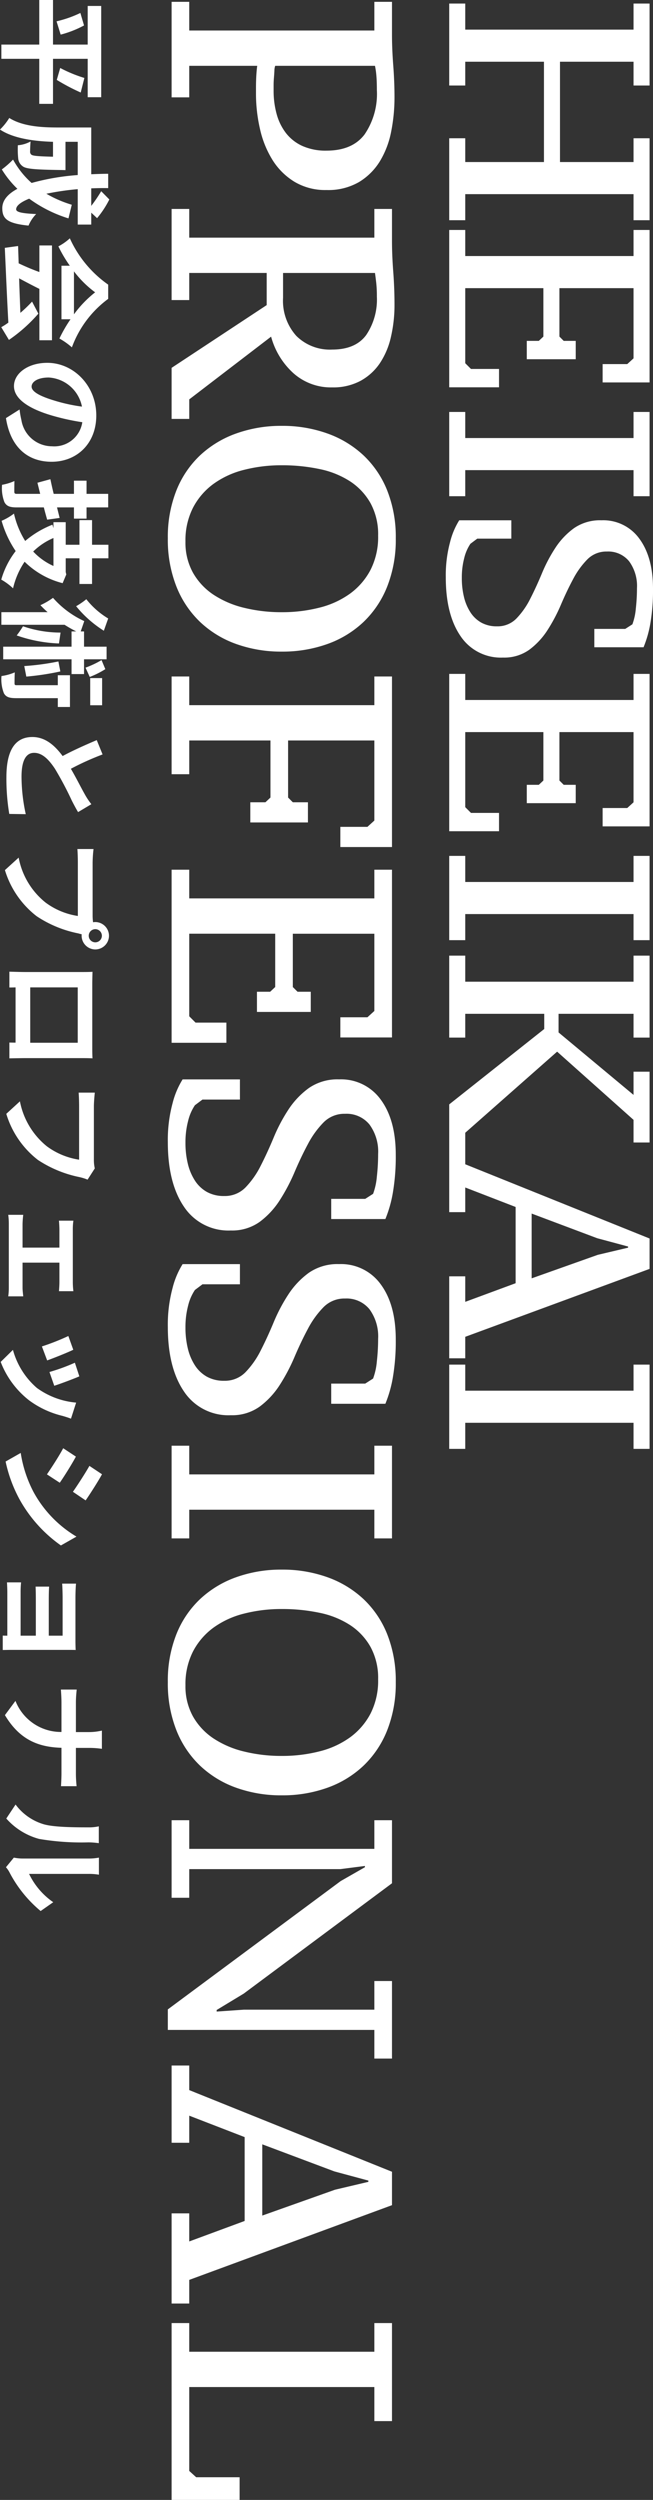 <svg xmlns="http://www.w3.org/2000/svg" width="114.08" height="436.139" viewBox="0 0 114.08 436.139">
  <rect x="0" y="0" width="114.08" height="436.139" fill="#333333" stroke="none"/>
  <g id="グループ_4630" data-name="グループ 4630" transform="translate(-4157.02 19588.52)">
    <path id="パス_3539" data-name="パス 3539" d="M15.9-2.8V0H1.6V-2.8H6.15V-32.2H1.6V-35H15.9v2.8H11.75v12.85h17.5V-32.2H25.1V-35H39.4v2.8H34.85V-2.8H39.4V0H25.1V-2.8h4.15V-16.55H11.75V-2.8ZM67.7-35v8.2H64.5v-4.3l-1-1.1H51.25v12.95H59.7l.75-.75v-2.1h3.2v8.55h-3.2v-2.1l-.75-.8H51.25V-2.8h13.1l1-1V-8.7h3.2V0H41.1V-2.8h4.55V-32.2H41.1V-35ZM87.55,0H72.85V-2.8H77.4V-32.2H72.85V-35h14.7v2.8H83V-2.8h4.55Zm7.4-4.9.9,1.2a7.647,7.647,0,0,0,2.475,1.075A13.322,13.322,0,0,0,101.8-2.2a13.909,13.909,0,0,0,3.325-.375A8.626,8.626,0,0,0,107.8-3.7a5.447,5.447,0,0,0,1.8-1.9,5.5,5.5,0,0,0,.65-2.75,4.566,4.566,0,0,0-1.375-3.4,13.866,13.866,0,0,0-3.425-2.4Q103.4-15.2,101-16.2a26.828,26.828,0,0,1-4.45-2.35,13.013,13.013,0,0,1-3.425-3.25,7.979,7.979,0,0,1-1.375-4.8,7.759,7.759,0,0,1,3.225-6.625Q98.2-35.6,103.7-35.6a34.077,34.077,0,0,1,5.95.45,19.757,19.757,0,0,1,4.25,1.2v8.6h-3.2v-5.4L109.9-32a10.362,10.362,0,0,0-2.75-.6,32.131,32.131,0,0,0-3.55-.2,7.276,7.276,0,0,0-4.7,1.375,4.7,4.7,0,0,0-1.7,3.875,4.649,4.649,0,0,0,1.375,3.425A14.489,14.489,0,0,0,102-21.65q2.05,1.1,4.45,2.125a29.58,29.58,0,0,1,4.45,2.35A13.026,13.026,0,0,1,114.325-14,7.5,7.5,0,0,1,115.7-9.4a8.455,8.455,0,0,1-3.75,7.425Q108.2.6,101.7.6a22.333,22.333,0,0,1-6.15-.75,13.152,13.152,0,0,1-3.8-1.6v-9.1h3.2ZM145.15-35v8.2h-3.2v-4.3l-1-1.1H128.7v12.95h8.45l.75-.75v-2.1h3.2v8.55h-3.2v-2.1l-.75-.8H128.7V-2.8h13.1l1-1V-8.7H146V0H118.55V-2.8h4.55V-32.2h-4.55V-35ZM165,0H150.3V-2.8h4.55V-32.2H150.3V-35H165v2.8h-4.55V-2.8H165Zm16.1-19.1L192-32.2h-4.05V-35H200.3v2.8h-3.95l-11.9,13.35L198.6-2.8h3.1V0h-8.05L180.5-16.6h-2.65V-2.8H182V0H167.7V-2.8h4.55V-32.2H167.7V-35H182v2.8h-4.15v13.1ZM212.45,0H200.2V-2.8h3.9L217.05-35h5.3L234.2-2.8h3.75V0h-14.3V-2.8h4.45l-3.25-8.8h-13.3l-3.4,8.8h4.3Zm.25-14.4H224l-4.1-11.55-1.25-5.3h-.2L217-25.85ZM253.75,0h-14.7V-2.8h4.55V-32.2h-4.55V-35h14.7v2.8H249.2V-2.8h4.55Z" transform="translate(4235.5 -19589.5) rotate(90)" fill="#fff"/>
    <path id="パス_3540" data-name="パス 3540" d="M-436.7-35.42V-38.5h5.72q2.475,0,5.362-.22t5.582-.22a30.492,30.492,0,0,1,5.94.577,15.7,15.7,0,0,1,5.17,1.952,10.9,10.9,0,0,1,3.658,3.658,10.7,10.7,0,0,1,1.4,5.692,10.491,10.491,0,0,1-1.43,5.583,11.726,11.726,0,0,1-3.768,3.823,17.343,17.343,0,0,1-5.39,2.2,27.522,27.522,0,0,1-6.3.715h-.99q-.66,0-1.4-.027t-1.4-.083q-.66-.055-.99-.11V-3.08h5.5V0H-436.7V-3.08h5.005V-35.42Zm11.165,17.325a2.815,2.815,0,0,0,.853.137q.578.028,1.238.083t1.292.055h.962a15.168,15.168,0,0,0,4.043-.523,9.551,9.551,0,0,0,3.328-1.622,7.612,7.612,0,0,0,2.255-2.86,9.914,9.914,0,0,0,.825-4.235q0-4.51-2.832-6.655A12.518,12.518,0,0,0-421.3-35.86q-1.485,0-2.475.083a14.028,14.028,0,0,0-1.76.247ZM-389.4-3.08h4.73V0h-15.895V-3.08h5.005V-35.42h-5.005V-38.5h5.555q2.475,0,5.39-.22t5.72-.22a24.619,24.619,0,0,1,5.693.632,13.58,13.58,0,0,1,4.592,1.952,9.663,9.663,0,0,1,3.053,3.382,10.118,10.118,0,0,1,1.127,4.923,9.836,9.836,0,0,1-2.447,6.737,13.26,13.26,0,0,1-6.408,3.932l10.945,14.3h3.41V0h-8.91L-383.79-16.61h-5.61Zm4.345-16.39a9.144,9.144,0,0,0,6.628-2.31,8.309,8.309,0,0,0,2.393-6.27q0-4.07-2.53-5.94a11.028,11.028,0,0,0-6.71-1.87,21.648,21.648,0,0,0-2.392.11q-.962.11-1.733.22v16.06Zm22.33.22A23.247,23.247,0,0,1-361.4-27.2a18.1,18.1,0,0,1,3.823-6.325,17.166,17.166,0,0,1,6.16-4.153,22,22,0,0,1,8.332-1.485,22.21,22.21,0,0,1,8.36,1.485,17.388,17.388,0,0,1,6.215,4.153,17.9,17.9,0,0,1,3.85,6.325,23.246,23.246,0,0,1,1.32,7.948,23.246,23.246,0,0,1-1.32,7.947,17.9,17.9,0,0,1-3.85,6.325A17.388,17.388,0,0,1-334.73-.825,22.21,22.21,0,0,1-343.09.66a22,22,0,0,1-8.332-1.485,17.166,17.166,0,0,1-6.16-4.152A18.1,18.1,0,0,1-361.4-11.3,23.247,23.247,0,0,1-362.725-19.25Zm6.875,0a26.256,26.256,0,0,0,.8,6.6A15.519,15.519,0,0,0-352.6-7.315a12.027,12.027,0,0,0,4.152,3.575,12.5,12.5,0,0,0,5.913,1.32,10.79,10.79,0,0,0,5.445-1.32,11.309,11.309,0,0,0,3.822-3.575,16.816,16.816,0,0,0,2.283-5.335,27.145,27.145,0,0,0,.77-6.6,26.254,26.254,0,0,0-.8-6.6,15.519,15.519,0,0,0-2.448-5.335,12.027,12.027,0,0,0-4.152-3.575,12.631,12.631,0,0,0-5.967-1.32,11.3,11.3,0,0,0-5.637,1.32,10.983,10.983,0,0,0-3.823,3.575,15.513,15.513,0,0,0-2.145,5.335A31.466,31.466,0,0,0-355.85-19.25Zm48.015,16.17h5.885V0H-319V-3.08h5.005V-35.42H-319V-38.5h29.755v9.02h-3.52v-4.73l-1.1-1.21h-13.97v15.07h9.955l.825-.825v-2.64h3.52V-13.75h-3.52v-2.64l-.825-.88h-9.955Zm51.81-35.42v9.02h-3.52v-4.73l-1.1-1.21H-274.12v14.245h9.3L-264-22v-2.31h3.52v9.4H-264v-2.31l-.825-.88h-9.3V-3.08h14.41l1.1-1.1V-9.57h3.52V0h-30.195V-3.08h5.005V-35.42h-5.005V-38.5ZM-245.19-5.39l.99,1.32a8.411,8.411,0,0,0,2.723,1.183,14.654,14.654,0,0,0,3.822.467A15.3,15.3,0,0,0-234-2.832a9.489,9.489,0,0,0,2.943-1.238,5.992,5.992,0,0,0,1.98-2.09,6.053,6.053,0,0,0,.715-3.025,5.023,5.023,0,0,0-1.512-3.74,15.252,15.252,0,0,0-3.768-2.64q-2.255-1.155-4.895-2.255a29.511,29.511,0,0,1-4.9-2.585A14.315,14.315,0,0,1-247.2-23.98a8.777,8.777,0,0,1-1.512-5.28,8.535,8.535,0,0,1,3.548-7.288q3.548-2.612,9.6-2.612a37.485,37.485,0,0,1,6.545.495,21.733,21.733,0,0,1,4.675,1.32v9.46h-3.52v-5.94l-.88-1.375a11.4,11.4,0,0,0-3.025-.66,35.344,35.344,0,0,0-3.9-.22,8,8,0,0,0-5.17,1.513,5.171,5.171,0,0,0-1.87,4.262,5.114,5.114,0,0,0,1.512,3.768,15.937,15.937,0,0,0,3.768,2.722q2.255,1.21,4.9,2.337a32.54,32.54,0,0,1,4.9,2.585,14.328,14.328,0,0,1,3.767,3.493,8.247,8.247,0,0,1,1.513,5.06,9.3,9.3,0,0,1-4.125,8.167Q-230.615.66-237.765.66a24.566,24.566,0,0,1-6.765-.825,14.467,14.467,0,0,1-4.18-1.76v-10.01h3.52Zm32.23,0,.99,1.32a8.411,8.411,0,0,0,2.723,1.183,14.654,14.654,0,0,0,3.822.467,15.3,15.3,0,0,0,3.658-.412,9.489,9.489,0,0,0,2.943-1.238,5.992,5.992,0,0,0,1.98-2.09,6.053,6.053,0,0,0,.715-3.025,5.023,5.023,0,0,0-1.512-3.74,15.252,15.252,0,0,0-3.768-2.64q-2.255-1.155-4.895-2.255a29.511,29.511,0,0,1-4.9-2.585,14.315,14.315,0,0,1-3.768-3.575,8.777,8.777,0,0,1-1.512-5.28,8.535,8.535,0,0,1,3.548-7.288q3.548-2.612,9.6-2.612a37.485,37.485,0,0,1,6.545.495,21.733,21.733,0,0,1,4.675,1.32v9.46h-3.52v-5.94l-.88-1.375a11.4,11.4,0,0,0-3.025-.66,35.344,35.344,0,0,0-3.9-.22,8,8,0,0,0-5.17,1.513,5.171,5.171,0,0,0-1.87,4.262,5.114,5.114,0,0,0,1.512,3.768,15.937,15.937,0,0,0,3.768,2.722q2.255,1.21,4.9,2.337a32.54,32.54,0,0,1,4.9,2.585,14.328,14.328,0,0,1,3.767,3.493,8.247,8.247,0,0,1,1.513,5.06,9.3,9.3,0,0,1-4.125,8.167Q-198.385.66-205.535.66A24.566,24.566,0,0,1-212.3-.165a14.467,14.467,0,0,1-4.18-1.76v-10.01h3.52ZM-168.63,0H-184.8V-3.08h5.005V-35.42H-184.8V-38.5h16.17v3.08h-5.005V-3.08h5.005Zm5.445-19.25a23.246,23.246,0,0,1,1.32-7.948,18.1,18.1,0,0,1,3.822-6.325,17.166,17.166,0,0,1,6.16-4.153,22,22,0,0,1,8.333-1.485,22.21,22.21,0,0,1,8.36,1.485,17.388,17.388,0,0,1,6.215,4.153,17.9,17.9,0,0,1,3.85,6.325,23.246,23.246,0,0,1,1.32,7.948,23.246,23.246,0,0,1-1.32,7.947,17.9,17.9,0,0,1-3.85,6.325A17.388,17.388,0,0,1-135.19-.825,22.21,22.21,0,0,1-143.55.66a22,22,0,0,1-8.333-1.485,17.166,17.166,0,0,1-6.16-4.152,18.1,18.1,0,0,1-3.822-6.325A23.246,23.246,0,0,1-163.185-19.25Zm6.875,0a26.255,26.255,0,0,0,.8,6.6,15.519,15.519,0,0,0,2.448,5.335,12.027,12.027,0,0,0,4.152,3.575A12.505,12.505,0,0,0-143-2.42a10.79,10.79,0,0,0,5.445-1.32,11.31,11.31,0,0,0,3.822-3.575,16.815,16.815,0,0,0,2.283-5.335,27.145,27.145,0,0,0,.77-6.6,26.255,26.255,0,0,0-.8-6.6,15.519,15.519,0,0,0-2.447-5.335,12.027,12.027,0,0,0-4.153-3.575,12.631,12.631,0,0,0-5.967-1.32,11.3,11.3,0,0,0-5.637,1.32,10.983,10.983,0,0,0-3.822,3.575,15.514,15.514,0,0,0-2.145,5.335A31.466,31.466,0,0,0-156.31-19.25Zm64.9-19.25h13.53v3.08h-5V.66H-86.46l-22.385-30.195-2.42-4.235h-.22l.55,4.29v26.4h5V0h-13.53V-3.08h5V-35.42h-5V-38.5h11l19.25,25.9,2.86,4.73h.275l-.33-4.73V-35.42H-91.41ZM-63.195,0H-76.67V-3.08h4.29L-58.135-38.5h5.83L-39.27-3.08h4.125V0h-15.73V-3.08h4.9l-3.575-9.68h-14.63l-3.74,9.68h4.73Zm.275-15.84h12.43L-55-28.545l-1.375-5.83h-.22l-1.6,5.94Zm31.185-19.58V-38.5h17.1v3.08h-5.94V-3.08H-5.94l1.1-1.21v-7.59H-.88V0H-31.735V-3.08h5V-35.42Z" transform="translate(4187 -19151.5) rotate(90)" fill="#fff"/>
    <path id="パス_3541" data-name="パス 3541" d="M19.1-7.28H11.24v-6.06h6.7V-15.7H2.02v2.36H8.76v6.06H.98v2.4H8.76V1.74h2.48V-4.88H19.1ZM3.24-12.06A19.664,19.664,0,0,1,4.7-7.9l2.32-.72a18.244,18.244,0,0,0-1.6-4.08ZM14.92-7.94a35.8,35.8,0,0,0,2.2-4.18l-2.54-.64a23.7,23.7,0,0,1-1.74,4.22ZM36.7-10.56a20.245,20.245,0,0,1-1.92,4.44,47.228,47.228,0,0,1-.8-5.48h6.18v-2.36H38.08l.96-1.02a16.733,16.733,0,0,0-3.26-2.14L34.34-15.7a25.039,25.039,0,0,1,2.56,1.74H33.84c-.04-.98-.06-1.96-.04-2.96H31.3c0,1,.04,1.98.08,2.96H23.22v5.84c0,2.6-.14,6.08-1.66,8.48a10.411,10.411,0,0,1,2.02,1.62c1.64-2.44,2.06-6.34,2.14-9.26h2.6c-.06,2.52-.14,3.48-.34,3.76a.647.647,0,0,1-.6.24c-.32,0-1-.02-1.72-.08a5.4,5.4,0,0,1,.66,2.22,15.737,15.737,0,0,0,2.3-.06A1.879,1.879,0,0,0,30-2c.46-.58.58-2.36.64-6.56,0-.28.02-.9.02-.9H25.72V-11.6h5.8A41.315,41.315,0,0,0,32.9-3.54,15.279,15.279,0,0,1,28.82-.3a15.678,15.678,0,0,1,1.72,1.96,16.952,16.952,0,0,0,3.38-2.72C34.8.58,35.9,1.58,37.3,1.58c1.86,0,2.66-.88,3.04-4.58a6.469,6.469,0,0,1-2.02-1.34c-.1,2.5-.34,3.5-.82,3.5-.64,0-1.28-.84-1.86-2.28a23.232,23.232,0,0,0,3.44-6.86Zm11.62-.38a18.176,18.176,0,0,0,3.66-3.7,19.465,19.465,0,0,0,3.84,3.7Zm-.98,2.18h9.34v-1.58A24.168,24.168,0,0,0,60.04-8.4a12.327,12.327,0,0,1,1.54-2.18,18.3,18.3,0,0,1-8.46-6.34H50.64a19.86,19.86,0,0,1-8.08,6.7,9.291,9.291,0,0,1,1.4,2,23.093,23.093,0,0,0,3.38-2ZM43.8-4.9h4.64a38.406,38.406,0,0,1-1.52,3.62l-3.02.1.32,2.32C47.62.98,52.56.78,57.26.52a10.6,10.6,0,0,1,.8,1.24L60.28.42A26.9,26.9,0,0,0,55.7-4.72l-2.1,1.1a23.837,23.837,0,0,1,1.96,2.04c-2.04.08-4.1.16-6.02.22.6-1.12,1.26-2.36,1.84-3.54h8.96V-7.1H43.8ZM81.54-7.04c0-4.36-3.12-7.8-8.08-7.8-5.18,0-9.18,3.94-9.18,8.56,0,3.38,1.84,5.82,4.06,5.82,2.18,0,3.9-2.48,5.1-6.52a40.446,40.446,0,0,0,1.2-5.42,4.944,4.944,0,0,1,4.2,5.28,5.427,5.427,0,0,1-4.56,5.36,15.383,15.383,0,0,1-1.86.32L73.92.94C78.96.16,81.54-2.82,81.54-7.04Zm-14.7.5a6.3,6.3,0,0,1,5.08-5.8A30.021,30.021,0,0,1,70.86-7.5c-.82,2.7-1.6,3.96-2.44,3.96C67.64-3.54,66.84-4.52,66.84-6.54Zm24.5-1.9-1.84.46v-2.96h1.96v-2.2H89.5v-3.78H87.14v3.78h-2.3v2.2h2.3V-7.4c-.96.24-1.82.42-2.56.58l.62,2.26,1.94-.48V-.92c0,.3-.1.4-.38.4-.26,0-1.08,0-1.86-.02a9.2,9.2,0,0,1,.66,2.16A6.705,6.705,0,0,0,88.6,1.2c.68-.38.9-.94.9-2.1V-5.68c.72-.18,1.44-.38,2.14-.58Zm8.38,1.08A10.981,10.981,0,0,1,97.2-3.82a11.431,11.431,0,0,1-2.36-3.54ZM101.2-9.6l-.42.1h-2.4v-2.4h4.48v-2.2H98.38v-2.86H96.02v2.86h-4.3v2.2h4.3v2.4H92.08v2.14h1.04l-.6.18a16.7,16.7,0,0,0,2.84,4.76A15.422,15.422,0,0,1,90.58-.46,9.692,9.692,0,0,1,91.84,1.7,18.289,18.289,0,0,0,97.12-.76a14.787,14.787,0,0,0,4.98,2.52A10.351,10.351,0,0,1,103.62-.3a13.788,13.788,0,0,1-4.64-2.02,14.572,14.572,0,0,0,3.74-6.64Zm22.82-6.26h-4.74v2.08h4.74Zm-4.94,2.16a15.652,15.652,0,0,0-1.36-2.72l-1.58.66a16.479,16.479,0,0,1,1.32,2.8Zm-10.2-3.22a14.013,14.013,0,0,1-3.36,3.82,12.69,12.69,0,0,1,1.22,1.78,19.894,19.894,0,0,0,4.28-4.84Zm2.46,8.32a20.09,20.09,0,0,1-1.1,6.56,17.183,17.183,0,0,1,1.6,1.1,25.086,25.086,0,0,0,1.4-7.38Zm7.24-1.92V-12.7H116v-3.94h-2.2v3.94h-2.66v.58l-1.8-.62a16.327,16.327,0,0,1-4.06,5.46,12.514,12.514,0,0,1,1.28,2.2c.4-.38.82-.8,1.22-1.26V1.74h2.2V-9.3a23.125,23.125,0,0,0,1.16-2.04v.82h2.66V1.42H116V-10.52Zm-2.2,2.3a43.45,43.45,0,0,1,.8,5.96l1.84-.36a47.765,47.765,0,0,0-.9-5.94Zm7.94-2.02h-5.54v2.12h1.74V-.88c0,.26-.08.32-.34.32-.24,0-1.08,0-1.9-.04a8.779,8.779,0,0,1,.64,2.32,6.579,6.579,0,0,0,3-.42c.7-.38.86-1.02.86-2.14V-8.12h1.54Zm8.28-5.7-2.5,1.02c.9,2.12,1.86,4.26,2.78,5.96-1.92,1.42-3.32,3.08-3.32,5.28,0,3.44,3.02,4.54,7,4.54a37.143,37.143,0,0,0,6.42-.5l.04-2.88a30.876,30.876,0,0,1-6.54.74c-2.78,0-4.16-.76-4.16-2.2,0-1.4,1.12-2.54,2.78-3.64a59.2,59.2,0,0,1,5.58-2.96c.74-.38,1.38-.72,1.98-1.08l-1.38-2.32a12.5,12.5,0,0,1-1.86,1.22c-.94.54-2.68,1.4-4.32,2.36A47.506,47.506,0,0,1,132.6-15.94Zm30.48,1.28a1.161,1.161,0,0,1,1.16-1.16,1.157,1.157,0,0,1,1.14,1.16,1.153,1.153,0,0,1-1.14,1.14A1.157,1.157,0,0,1,163.08-14.66Zm-1.24,0a2.215,2.215,0,0,0,.04.38,8.63,8.63,0,0,1-1.14.08h-9.26a22.269,22.269,0,0,1-2.38-.16v2.82c.5-.04,1.46-.08,2.38-.08h9.3a12.568,12.568,0,0,1-2.34,5.64,13.111,13.111,0,0,1-7.84,4.7l2.18,2.4a16.064,16.064,0,0,0,8.04-5.54,20.19,20.19,0,0,0,3-7.28c.06-.18.1-.38.16-.6a1.141,1.141,0,0,0,.26.02,2.4,2.4,0,0,0,2.38-2.38,2.4,2.4,0,0,0-2.38-2.4A2.407,2.407,0,0,0,161.84-14.66Zm8.68.48c.04.56.04,1.38.04,1.94v9.78c0,.96-.06,2.7-.06,2.8h2.76c0-.06,0-.52-.02-1.08h9.64c0,.58-.02,1.04-.02,1.08h2.76c0-.08-.04-2-.04-2.78v-9.8c0-.6,0-1.34.04-1.94-.72.04-1.48.04-1.98.04h-11C172.1-14.14,171.34-14.16,170.52-14.18Zm2.72,2.58h9.66v8.3h-9.66Zm33.54-1.72-1.96-1.26a6.7,6.7,0,0,1-1.58.16H194c-.66,0-1.8-.1-2.4-.16v2.82c.52-.04,1.48-.08,2.38-.08h9.32a12.66,12.66,0,0,1-2.34,5.64,13.3,13.3,0,0,1-7.84,4.7L195.3.88a16,16,0,0,0,8.04-5.52,20.553,20.553,0,0,0,3-7.28A8.738,8.738,0,0,1,206.78-13.32Zm7.16,2.48v2.52c.44-.04,1.16-.08,1.58-.08h3.12v6.44h-4.08a15.448,15.448,0,0,1-1.64-.12V.54a11.813,11.813,0,0,1,1.64-.1h11.06a10.543,10.543,0,0,1,1.52.1V-2.08c-.42.04-.98.12-1.52.12h-4.36V-8.4h3.42c.46,0,1.06.04,1.56.08v-2.52a13.615,13.615,0,0,1-1.56.1h-9.16A10.479,10.479,0,0,1,213.94-10.84Zm27.16-1.04-2.38.78a33.311,33.311,0,0,1,1.62,4.44l2.4-.84C242.46-8.42,241.48-11.02,241.1-11.88Zm7.38,1.46-2.8-.9a13.679,13.679,0,0,1-2.56,6.86,13.457,13.457,0,0,1-6.64,4.18l2.1,2.14a15.619,15.619,0,0,0,6.7-4.96A16.127,16.127,0,0,0,248-8.96C248.12-9.36,248.24-9.78,248.48-10.42Zm-12.02-.4-2.4.86a40.4,40.4,0,0,1,1.82,4.62l2.44-.92C237.92-7.38,236.96-9.8,236.46-10.82Zm21.72-5.02-1.46,2.2c1.32.74,3.4,2.1,4.52,2.88l1.5-2.22C261.7-13.7,259.5-15.12,258.18-15.84Zm-3.72,14.2L255.96,1a24.336,24.336,0,0,0,6.68-2.48,24.149,24.149,0,0,0,7.96-7.18l-1.54-2.72a20.388,20.388,0,0,1-7.78,7.5A21.671,21.671,0,0,1,254.46-1.64Zm.64-9.64-1.46,2.22c1.34.7,3.42,2.06,4.56,2.84l1.46-2.24C258.64-9.18,256.44-10.56,255.1-11.28Zm22.16-.02v2.42c.48-.04,1.74-.08,2.48-.08h6.6v2.42h-6.38c-.76,0-1.66-.02-2.18-.06v2.36c.46-.02,1.42-.04,2.18-.04h6.38v2.66h-7.56a17.161,17.161,0,0,1-1.74-.08V.76c.34-.02,1.16-.06,1.72-.06h7.58c0,.3,0,.62-.02.8h2.52c0-.36-.02-1.04-.02-1.36V-9.9c0-.42,0-1.08.02-1.34-.32.02-1.06.04-1.54.04h-7.56C279-11.2,277.78-11.24,277.26-11.3Zm25.9-2.18v2.2h-5.2c-.8,0-1.62-.08-2.22-.14v2.76c.62-.04,1.42-.1,2.3-.1h5.1a8.54,8.54,0,0,1-5.42,8.04l2.48,1.84c4.32-2.58,5.58-5.86,5.7-9.88h4.5c.8,0,1.78.06,2.2.08V-11.4c-.42.04-1.26.12-2.18.12h-4.5v-2.18a15.427,15.427,0,0,1,.16-2.36H302.9A9.993,9.993,0,0,1,303.16-13.48ZM325.06-.44,326.74.94a4.274,4.274,0,0,1,.86-.6,22.021,22.021,0,0,0,6.78-5.46l-1.54-2.2A12.665,12.665,0,0,1,327.9-3.1V-13.56a10.153,10.153,0,0,1,.14-1.74h-2.98a8.867,8.867,0,0,1,.16,1.72V-1.92A7.609,7.609,0,0,1,325.06-.44Zm-9.26-.3L318.24.88a11.726,11.726,0,0,0,3.56-5.74,44.127,44.127,0,0,0,.6-8.6,13.169,13.169,0,0,1,.14-1.82H319.6a7.59,7.59,0,0,1,.18,1.84c0,2.42-.02,6.2-.58,7.92A9.435,9.435,0,0,1,315.8-.74Z" transform="translate(4159 -19589.5) rotate(90)" fill="#fff"/>
  </g>
</svg>
